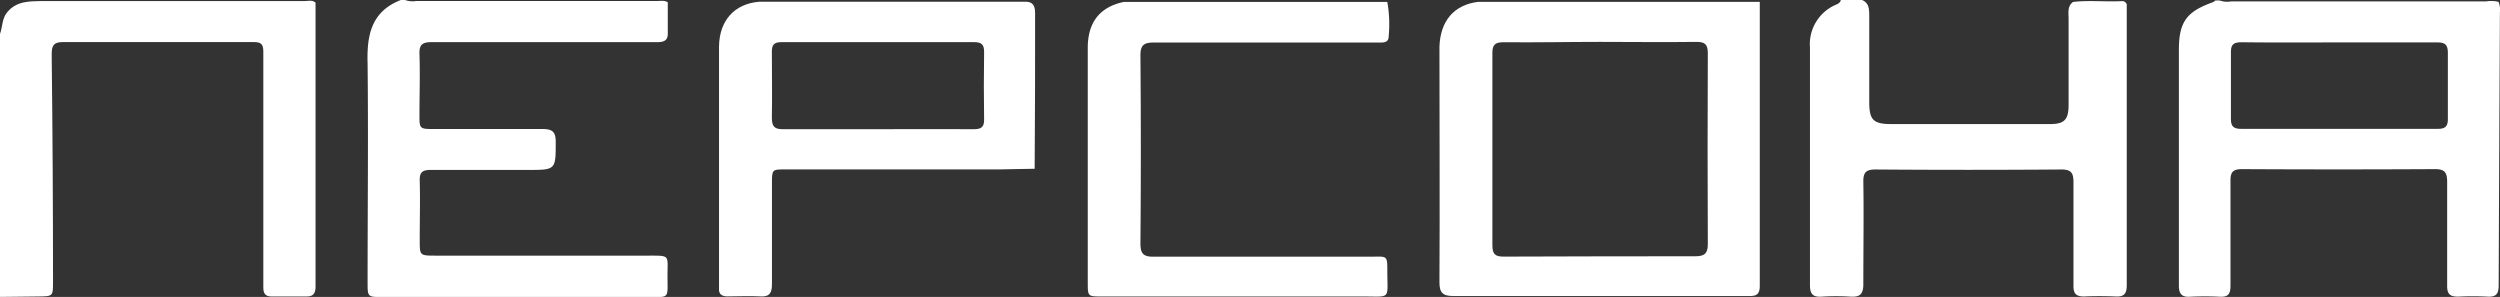 <svg xmlns="http://www.w3.org/2000/svg" viewBox="0 0 282.92 33.6" fill="white">
    <rect x="0" y="0" width="282.92" height="33.6" fill="#333333" stroke="none"/>
    <title>ПЕРСОНА</title>
    <path d="M75.57.26c0,1.12,0,2.24,0,3.36.06.93-.36,1.15-1.2,1.15-4.52,0-9,0-13.55,0-4,0-8,0-12,0-1.05,0-1.39.31-1.35,1.37.08,2.28,0,4.56,0,6.84,0,1.61,0,1.62,1.68,1.62,4.08,0,8.16,0,12.24,0,1.15,0,1.51.33,1.5,1.49,0,3.14,0,3.14-3.16,3.14-3.68,0-7.36,0-11,0-.94,0-1.26.28-1.23,1.23.06,2.24,0,4.48,0,6.72,0,1.74,0,1.75,1.8,1.75h24c2.59,0,2.24-.1,2.24,2.27,0,2.71.31,2.41-2.45,2.41H43.25c-1.65,0-1.65,0-1.65-1.67,0-8.24.09-16.48,0-24.71C41.5,4,42,1.31,45.36,0h.48a2.52,2.52,0,0,0,1.29.11H74.29C74.71.13,75.16,0,75.57.26Z"/>
    <path d="M240.68.49q0,15.9,0,31.79c0,.92-.28,1.32-1.23,1.27-1.2-.05-2.4-.06-3.6,0-1,0-1.21-.39-1.2-1.29,0-3.88,0-7.76,0-11.64,0-1.06-.26-1.45-1.4-1.44q-10.5.08-21,0c-1,0-1.39.27-1.38,1.35.06,3.88,0,7.76,0,11.64,0,1.15-.41,1.46-1.46,1.4a24.27,24.27,0,0,0-3.24,0c-1.09.08-1.35-.37-1.34-1.39,0-7.32,0-14.64,0-22,0-1.6,0-3.2,0-4.8A4.85,4.85,0,0,1,207.85.5c.23-.11.42-.23.47-.5h2.4c.84.35.81,1.11.82,1.83,0,2.8,0,5.6,0,8.4,0,.44,0,.88,0,1.32,0,2,.45,2.49,2.47,2.49,4.08,0,8.16,0,12.24,0,1.92,0,3.84,0,5.76,0,1.6,0,2.07-.49,2.09-2.1,0-3.28,0-6.56,0-9.84,0-.65-.16-1.39.5-1.88,1.82-.21,3.65,0,5.48-.09A.55.55,0,0,1,240.68.49Z"/>
    <path d="M35.71.3q0,16.07,0,32.14c0,.74-.25,1.12-1,1.11-1.32,0-2.64,0-4,0-.69,0-.91-.36-.91-1s0-1.36,0-2c0-8.24,0-16.47,0-24.71,0-.87-.28-1.08-1.09-1.08-7.2,0-14.39,0-21.59,0-1.17,0-1.27.54-1.27,1.47Q6,19,6,31.88c0,1.65,0,1.65-1.66,1.67L0,33.6V3.84C.31,3,.2,2.08.86,1.33,1.91.13,3.27.15,4.65.12H20.88c4.52,0,9,0,13.57,0C34.87.13,35.33-.05,35.71.3Z"/>
    <path d="M127.18.22H157a14.58,14.58,0,0,1,.15,3.93c0,.51-.35.66-.81.66H154.4c-7.92,0-15.83,0-23.75,0-1.15,0-1.6.23-1.59,1.51q.09,10.61,0,21.23c0,1.15.33,1.51,1.49,1.5,8.28,0,16.55,0,24.83,0C157,29,157,29,157,30.64c0,3.36.49,2.9-2.92,2.91q-14.69,0-29.39,0c-1.59,0-1.59,0-1.59-1.6q0-13.31,0-26.63C123.13,2.48,124.5.78,127.18.22Z"/>
    <path d="M282.75.21a2.26,2.26,0,0,1,.16,1.17q-.08,15.47-.14,30.93c0,.92-.27,1.31-1.23,1.26a31.79,31.79,0,0,0-3.36,0c-.94,0-1.25-.3-1.24-1.25,0-3.92,0-7.83,0-11.75,0-1.1-.32-1.44-1.42-1.43q-10.91.06-21.82,0c-1,0-1.29.35-1.28,1.32,0,4,0,7.91,0,11.87,0,1-.3,1.29-1.22,1.25a31.94,31.94,0,0,0-3.36,0c-1,.07-1.27-.4-1.26-1.34,0-4.68,0-9.35,0-14q0-6.29,0-12.59c0-3.15.85-4.33,3.85-5.4a1.22,1.22,0,0,0,.28-.2h.48a2.53,2.53,0,0,0,1.29.11h28.87A3.41,3.41,0,0,1,282.75.21ZM253.69,4.78c-1,0-1.24.32-1.22,1.24,0,2.48,0,5,0,7.44,0,.84.31,1.12,1.13,1.12q11.15,0,22.31,0c.83,0,1.12-.31,1.11-1.13,0-2.48,0-5,0-7.44,0-1-.35-1.22-1.27-1.21-3.64,0-7.28,0-10.91,0S257.4,4.83,253.69,4.78Z"/>
    <path d="M167.26.21h6l22.53,0,3.36,0c0,10.72,0,21.44,0,32.16,0,1.22-.7,1.13-1.48,1.13H177.46c-4.32,0-8.64,0-13,0-1.18,0-1.57-.37-1.56-1.59.05-8.88,0-17.76,0-26.64C163,2.39,164.52.56,167.26.21Zm2.88,4.57c-.94,0-1.26.29-1.25,1.23q0,10.85,0,21.71c0,1,.27,1.33,1.28,1.32Q181,29,191.89,29c1,0,1.38-.32,1.38-1.36q-.05-10.79,0-21.59c0-1-.29-1.32-1.29-1.31-3.64.05-7.28,0-10.91,0S173.78,4.82,170.15,4.78Z"/>
    <path d="M85.89.2l28.54,0c.48,0,1,0,1.44,0,.93-.07,1.27.34,1.27,1.27,0,5.88,0,11.75-.05,17.63-1.28,0-2.56.06-3.83.07H88.91c-1.54,0-1.55,0-1.55,1.59,0,3.8,0,7.59,0,11.39,0,1-.26,1.46-1.33,1.39-1.24-.07-2.48,0-3.72,0-.66,0-1-.29-.94-.94,0-.16,0-.32,0-.48q0-13.43,0-26.86C81.41,2.32,83.11.44,85.89.2Zm24.33,14.42c.79,0,1.16-.21,1.15-1.08q-.06-3.84,0-7.67c0-.84-.3-1.1-1.12-1.1q-10.91,0-21.82,0c-.87,0-1.09.33-1.08,1.13,0,2.48.05,5,0,7.43,0,1,.31,1.31,1.3,1.29,3.56,0,7.11,0,10.67,0S106.58,14.6,110.22,14.62Z"/>
</svg>